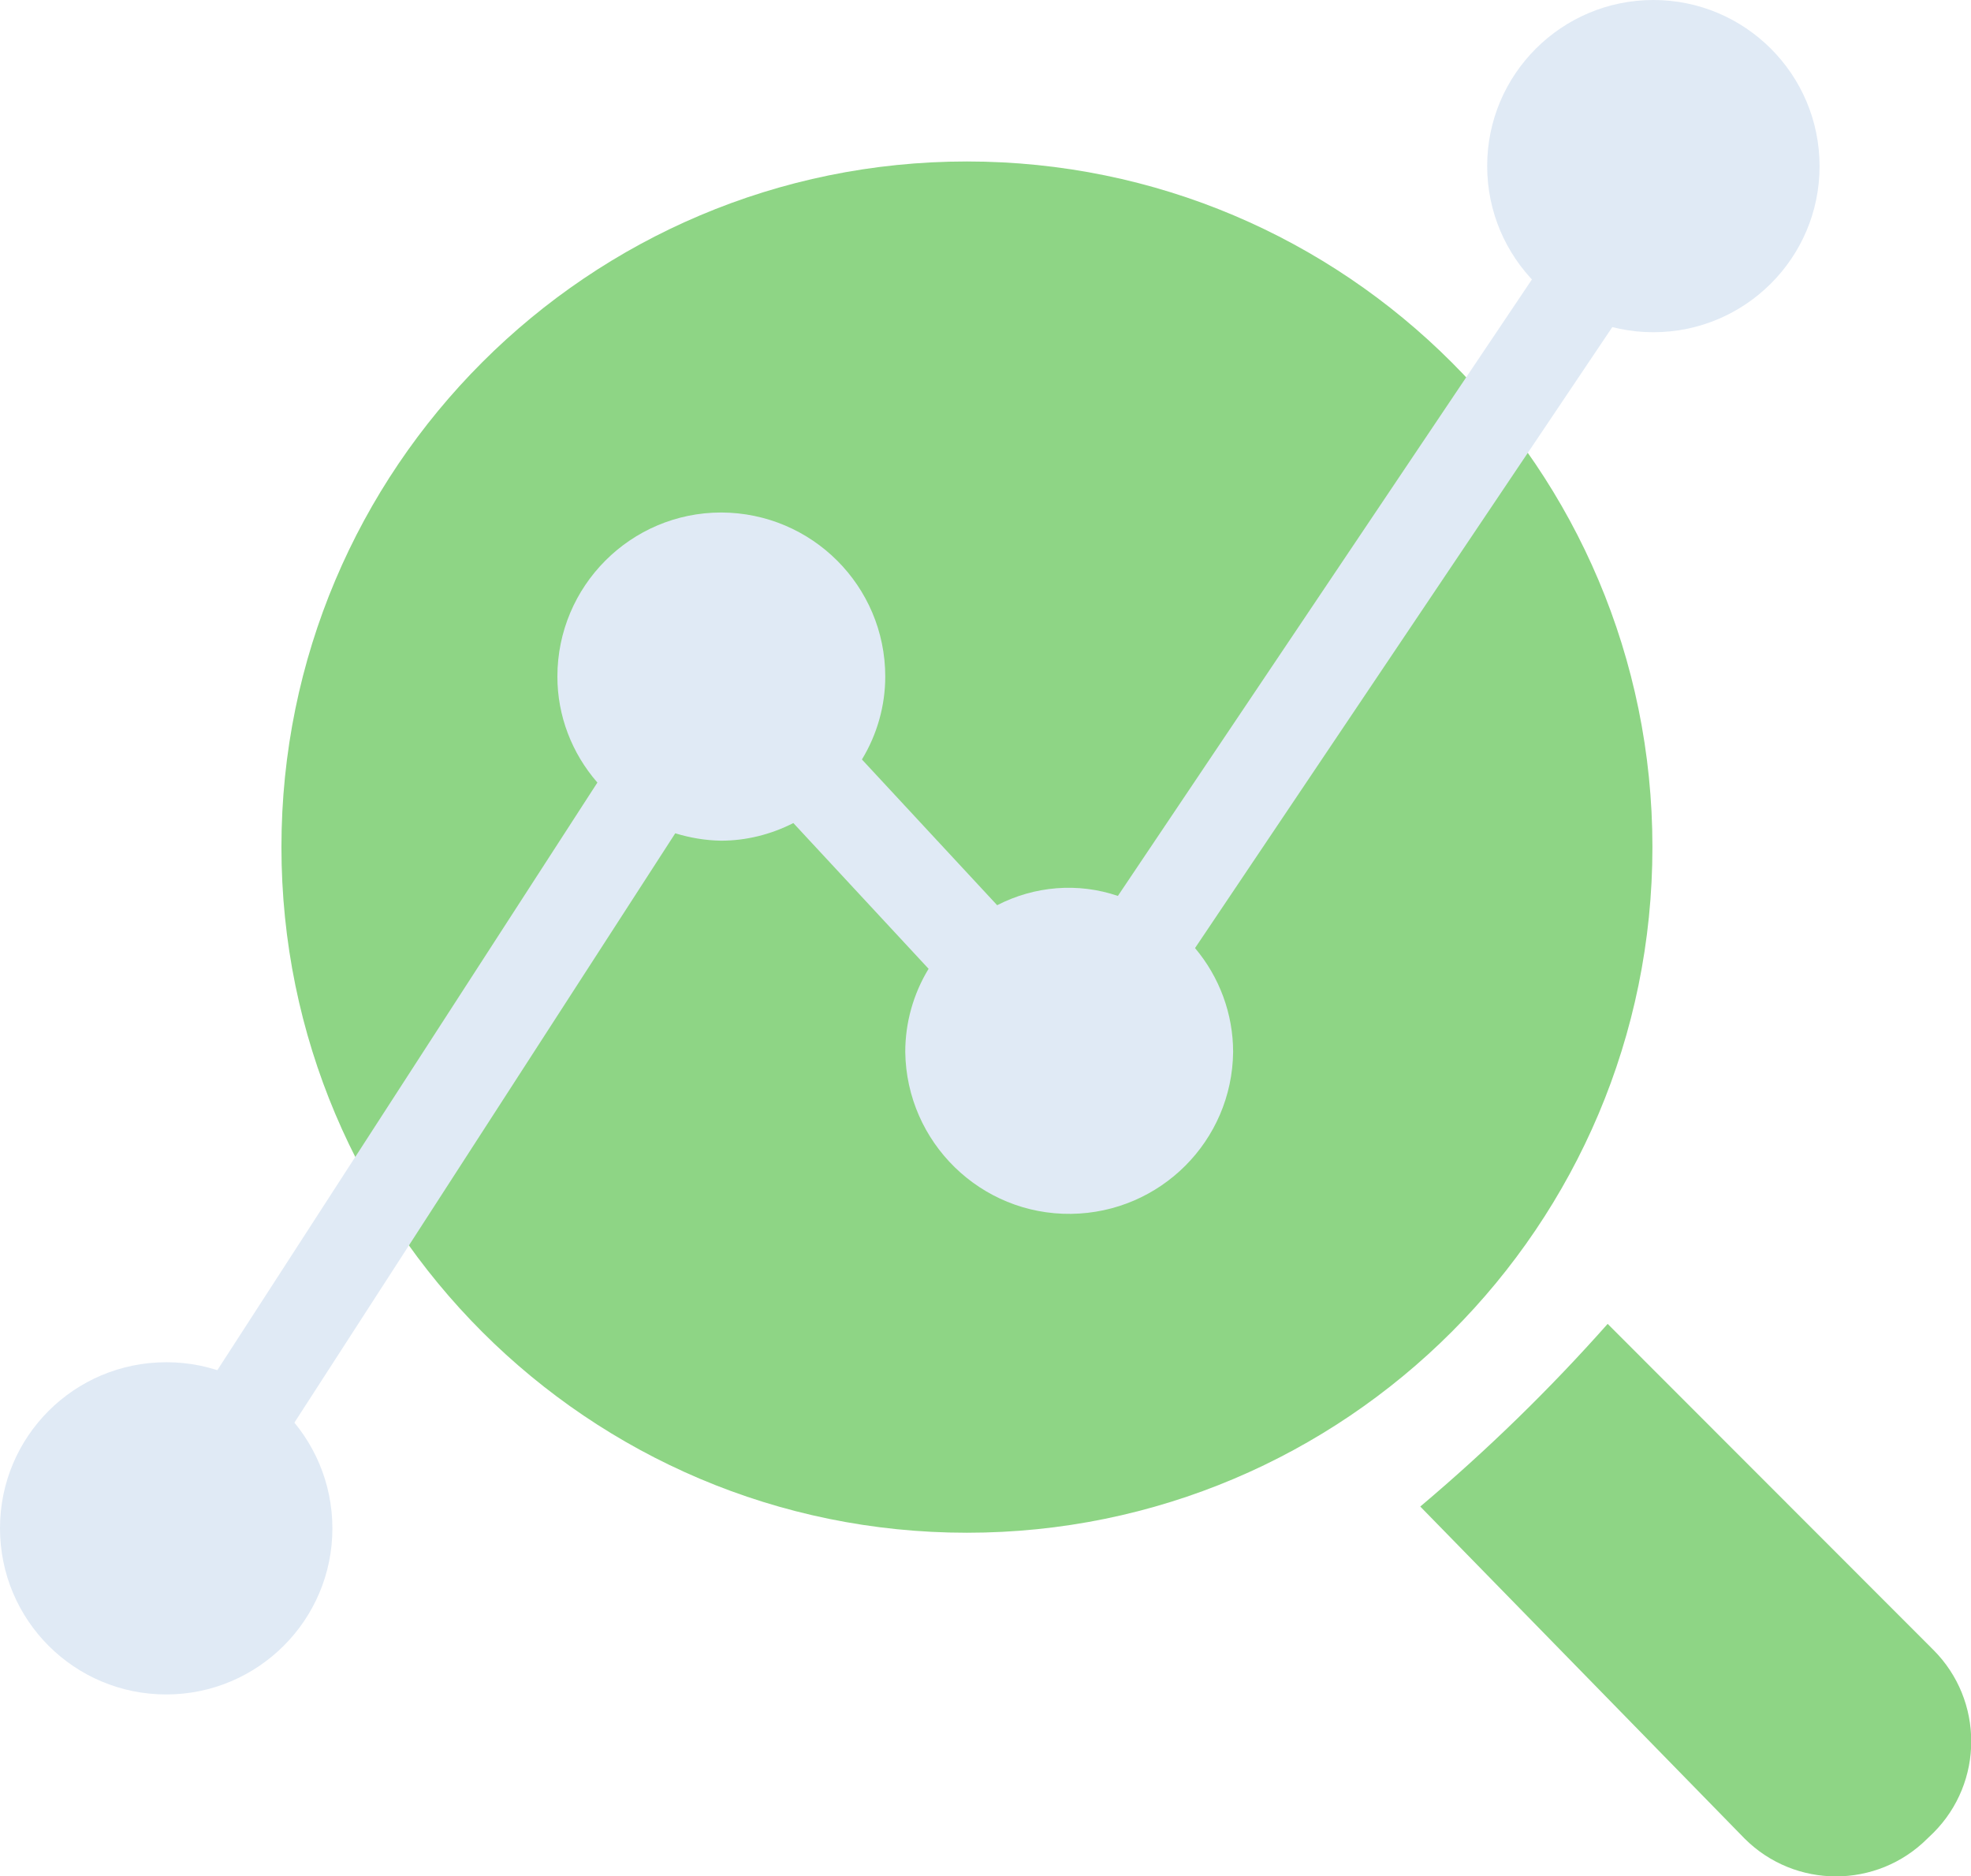 <?xml version="1.0" encoding="UTF-8"?><svg id="Layer_2" xmlns="http://www.w3.org/2000/svg" viewBox="0 0 82.78 78.78"><defs><style>.cls-1{fill:none;}.cls-2{fill:#e0eaf5;}.cls-3{fill:#8ed585;}</style></defs><g id="Layer_1-2"><g id="Group_438"><g id="Group_434"><path id="Path_579" class="cls-3" d="M40.61,64.36c15.9,0,28.79-12.89,28.79-28.79h0c0-15.9-12.89-28.79-28.79-28.79-15.9,0-28.79,12.89-28.79,28.79,0,15.9,12.89,28.79,28.79,28.79"/><path id="Path_583" class="cls-3" d="M59.64,63.25l13.63,13.95c2.12,2.12,5.56,2.12,7.68,0l.25-.24c2.12-2.12,2.12-5.56,0-7.68l-13.68-13.69c-2.43,2.74-5.06,5.3-7.87,7.67"/></g><g id="Group_433"><path id="Path_580" class="cls-2" d="M30.29,35.3c1.05,0,2.09-.26,3.03-.74l5.68,6.12c-.64,1.05-.98,2.26-.98,3.49.05,3.8,3.17,6.85,6.97,6.8,3.74-.05,6.76-3.06,6.8-6.8,0-1.59-.57-3.14-1.6-4.36l18.92-28.15c.6-.9.36-2.11-.53-2.72-.9-.6-2.11-.37-2.72.53l-18.91,28.15c-1.67-.57-3.5-.42-5.07.39l-5.68-6.12c.64-1.05.98-2.26.98-3.48,0-3.8-3.08-6.88-6.89-6.89-3.8,0-6.88,3.09-6.88,6.89,0,1.64.6,3.21,1.68,4.45L7.85,59.51c-.59.91-.33,2.12.58,2.71,0,0,0,0,0,0,.32.21.68.31,1.06.31.67,0,1.29-.34,1.65-.9l17.22-26.64c.62.19,1.27.3,1.92.31"/><path id="Path_581" class="cls-2" d="M69.44,13.95c3.85,0,6.98-3.12,6.98-6.97h0C76.42,3.12,73.29,0,69.44,0h0c-3.85,0-6.98,3.12-6.98,6.97h0c0,3.85,3.12,6.98,6.98,6.98h0"/><path id="Path_582" class="cls-2" d="M6.98,71.15c3.85,0,6.98-3.12,6.98-6.97h0c0-3.85-3.12-6.98-6.97-6.98h0C3.12,57.2,0,60.32,0,64.17H0C0,68.03,3.12,71.15,6.98,71.15h0"/></g><path id="Path_584" class="cls-1" d="M0,78.78h82.78V0H0v78.78Z"/></g></g></svg>